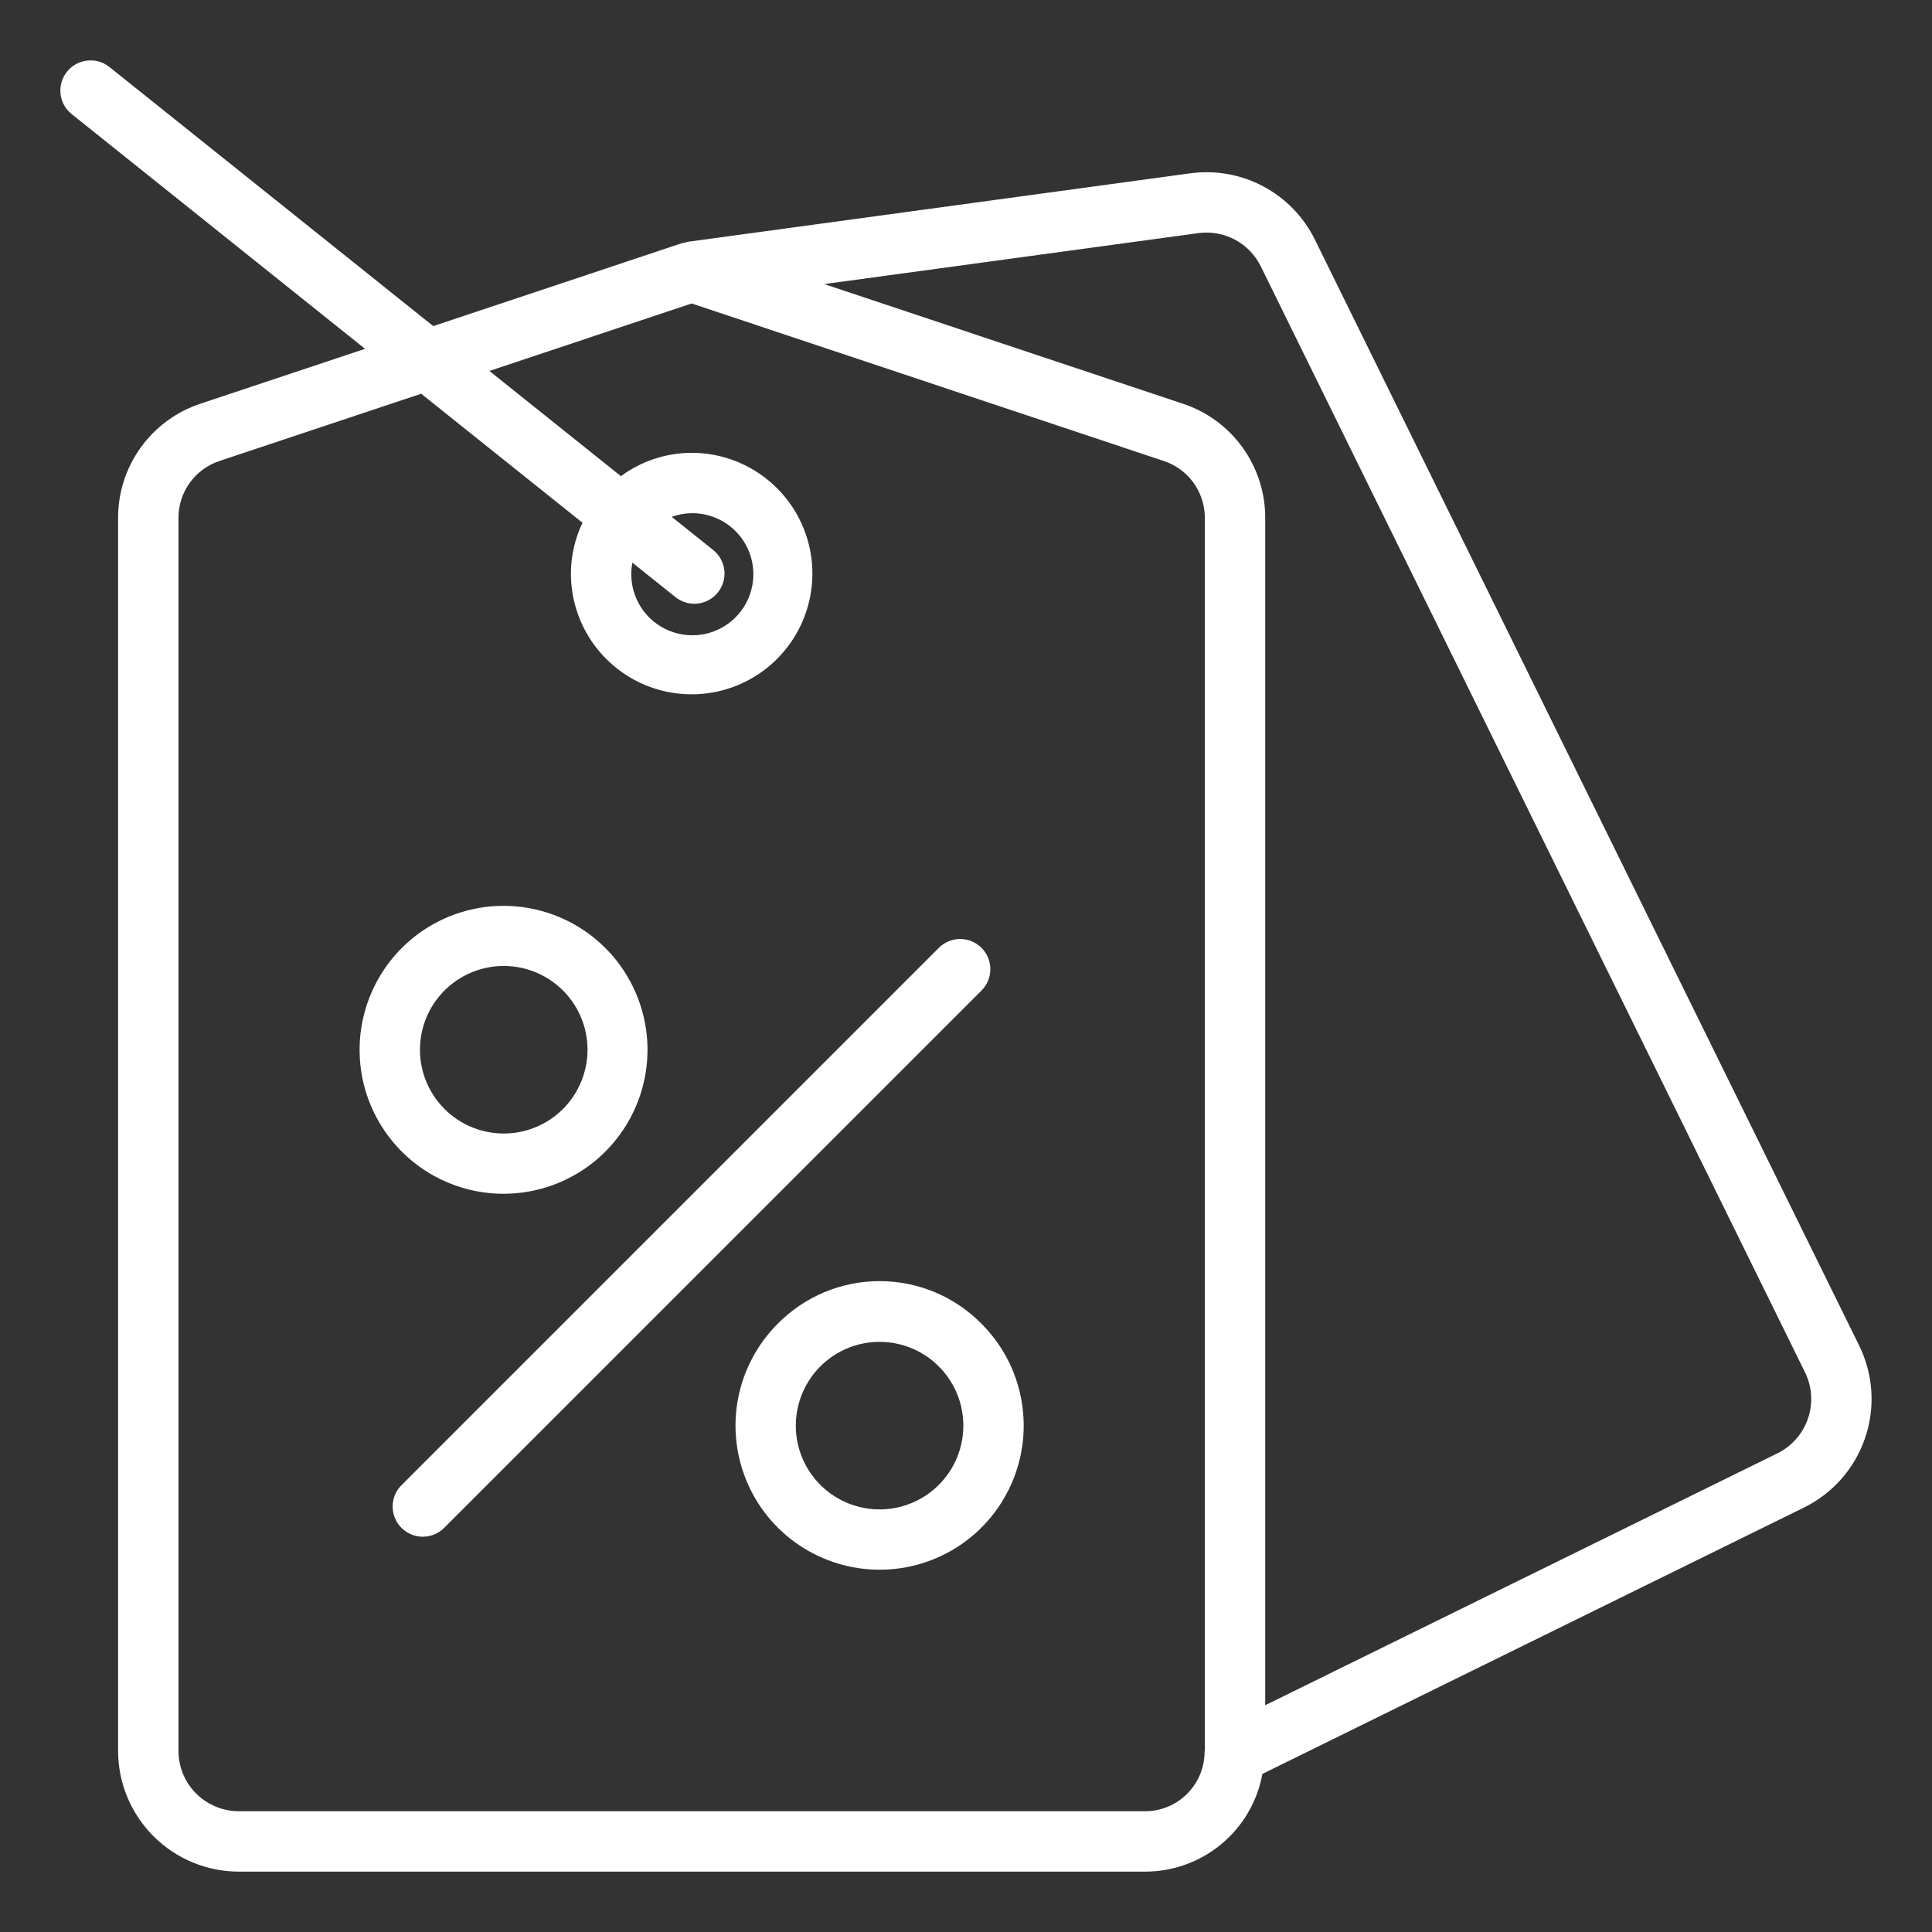 <svg width="48" height="48" viewBox="0 0 48 48" fill="none" xmlns="http://www.w3.org/2000/svg">
<rect x="0" y="0" width="48" height="48" fill="#333333" stroke="none"/>
<path d="M46.192 33.434L32.669 5.955C32.392 5.391 31.944 4.928 31.389 4.632C30.834 4.336 30.201 4.222 29.578 4.305L17.083 6.008C17.059 6.011 17.039 6.023 17.017 6.028C16.993 6.031 16.97 6.035 16.946 6.04L10.764 8.102L2.718 1.664C2.641 1.603 2.553 1.557 2.458 1.529C2.364 1.502 2.265 1.494 2.167 1.505C1.969 1.527 1.788 1.626 1.664 1.782C1.54 1.937 1.482 2.135 1.504 2.333C1.526 2.531 1.626 2.712 1.782 2.836L9.069 8.666L4.988 10.027C4.389 10.223 3.868 10.604 3.499 11.115C3.13 11.625 2.932 12.24 2.934 12.87V43.5C2.934 44.295 3.251 45.058 3.813 45.62C4.376 46.183 5.138 46.499 5.934 46.5H28.434C29.13 46.504 29.805 46.263 30.341 45.819C30.877 45.375 31.239 44.757 31.364 44.072L44.822 37.453C45.536 37.101 46.081 36.48 46.338 35.726C46.595 34.973 46.542 34.148 46.192 33.434ZM29.934 43.47C29.93 43.499 29.927 43.528 29.927 43.556C29.917 43.945 29.756 44.314 29.476 44.584C29.197 44.855 28.822 45.004 28.434 45H5.934C5.536 44.999 5.155 44.841 4.873 44.56C4.592 44.279 4.434 43.898 4.434 43.5V12.87C4.432 12.556 4.531 12.249 4.715 11.994C4.899 11.739 5.16 11.549 5.459 11.451L10.464 9.782L14.472 12.988C14.284 13.382 14.185 13.813 14.184 14.25C14.184 14.843 14.36 15.423 14.689 15.917C15.019 16.41 15.487 16.795 16.035 17.022C16.584 17.249 17.187 17.308 17.769 17.192C18.351 17.077 18.885 16.791 19.305 16.371C19.724 15.952 20.01 15.417 20.126 14.835C20.242 14.253 20.182 13.65 19.955 13.102C19.728 12.554 19.344 12.085 18.85 11.756C18.357 11.426 17.777 11.25 17.184 11.25C16.551 11.252 15.935 11.455 15.426 11.83L12.159 9.216L17.184 7.54L28.913 11.453C29.211 11.551 29.471 11.741 29.654 11.996C29.837 12.25 29.935 12.557 29.934 12.87L29.934 43.47ZM17.718 13.664L16.689 12.841C16.848 12.782 17.015 12.752 17.184 12.75C17.497 12.746 17.803 12.84 18.061 13.018C18.319 13.195 18.516 13.448 18.624 13.742C18.732 14.036 18.747 14.356 18.666 14.658C18.586 14.961 18.413 15.231 18.173 15.431C17.933 15.632 17.636 15.753 17.324 15.779C17.012 15.804 16.7 15.732 16.43 15.573C16.16 15.414 15.947 15.176 15.818 14.89C15.689 14.605 15.652 14.287 15.711 13.979L16.782 14.836C16.937 14.96 17.136 15.018 17.333 14.996C17.531 14.973 17.712 14.874 17.836 14.718C17.96 14.563 18.018 14.365 17.996 14.167C17.974 13.969 17.874 13.788 17.719 13.664H17.718ZM44.161 36.107H44.16L31.434 42.366V12.87C31.436 12.241 31.238 11.627 30.87 11.116C30.502 10.606 29.982 10.225 29.384 10.029L20.478 7.058L29.778 5.791C30.089 5.75 30.406 5.807 30.683 5.955C30.96 6.103 31.184 6.334 31.323 6.616L44.845 34.095C45.021 34.452 45.047 34.865 44.919 35.242C44.791 35.619 44.518 35.93 44.161 36.107Z" fill="white"/>
<path d="M12.514 29.659C13.342 29.658 14.143 29.37 14.782 28.845C15.421 28.319 15.858 27.588 16.019 26.777C16.18 25.965 16.054 25.123 15.664 24.394C15.273 23.664 14.642 23.093 13.877 22.777C13.113 22.461 12.262 22.419 11.47 22.66C10.679 22.901 9.995 23.408 9.536 24.097C9.077 24.785 8.87 25.611 8.951 26.434C9.033 27.258 9.397 28.027 9.983 28.612C10.315 28.945 10.71 29.208 11.144 29.388C11.578 29.567 12.044 29.66 12.514 29.659ZM11.043 24.609C11.383 24.269 11.832 24.057 12.311 24.009C12.79 23.962 13.271 24.082 13.671 24.35C14.072 24.617 14.367 25.015 14.507 25.476C14.647 25.936 14.623 26.431 14.438 26.876C14.254 27.321 13.922 27.689 13.497 27.916C13.072 28.143 12.582 28.216 12.11 28.122C11.637 28.028 11.212 27.773 10.907 27.401C10.601 27.029 10.434 26.562 10.434 26.081C10.434 25.808 10.487 25.537 10.592 25.284C10.696 25.032 10.85 24.802 11.043 24.609ZM19.322 32.888C18.822 33.389 18.48 34.026 18.342 34.721C18.204 35.415 18.275 36.135 18.546 36.789C18.817 37.444 19.276 38.003 19.865 38.396C20.453 38.789 21.146 38.999 21.854 38.999C22.562 38.999 23.254 38.789 23.843 38.396C24.431 38.003 24.89 37.444 25.161 36.789C25.432 36.135 25.503 35.415 25.365 34.721C25.227 34.026 24.886 33.389 24.385 32.888C24.055 32.553 23.66 32.286 23.226 32.104C22.791 31.923 22.325 31.829 21.854 31.829C21.383 31.829 20.916 31.923 20.482 32.104C20.047 32.286 19.653 32.553 19.322 32.888ZM23.325 36.891C22.985 37.231 22.537 37.443 22.058 37.491C21.578 37.538 21.098 37.418 20.697 37.15C20.297 36.883 20.001 36.485 19.861 36.024C19.721 35.564 19.746 35.069 19.93 34.624C20.114 34.179 20.447 33.811 20.871 33.584C21.296 33.357 21.786 33.284 22.258 33.378C22.731 33.472 23.156 33.727 23.461 34.099C23.767 34.471 23.934 34.938 23.934 35.419C23.934 35.971 23.715 36.5 23.325 36.891ZM24.385 23.549C24.245 23.408 24.054 23.329 23.855 23.329C23.656 23.329 23.465 23.408 23.325 23.549L9.983 36.891C9.911 36.96 9.854 37.043 9.815 37.134C9.776 37.225 9.756 37.324 9.755 37.423C9.754 37.523 9.773 37.621 9.811 37.713C9.848 37.805 9.904 37.889 9.974 37.959C10.045 38.03 10.128 38.085 10.22 38.123C10.312 38.161 10.411 38.18 10.51 38.179C10.61 38.178 10.708 38.158 10.8 38.119C10.891 38.08 10.974 38.023 11.043 37.951L24.386 24.609C24.526 24.469 24.605 24.278 24.605 24.079C24.605 23.88 24.526 23.689 24.385 23.549Z" fill="white"/>
</svg>
